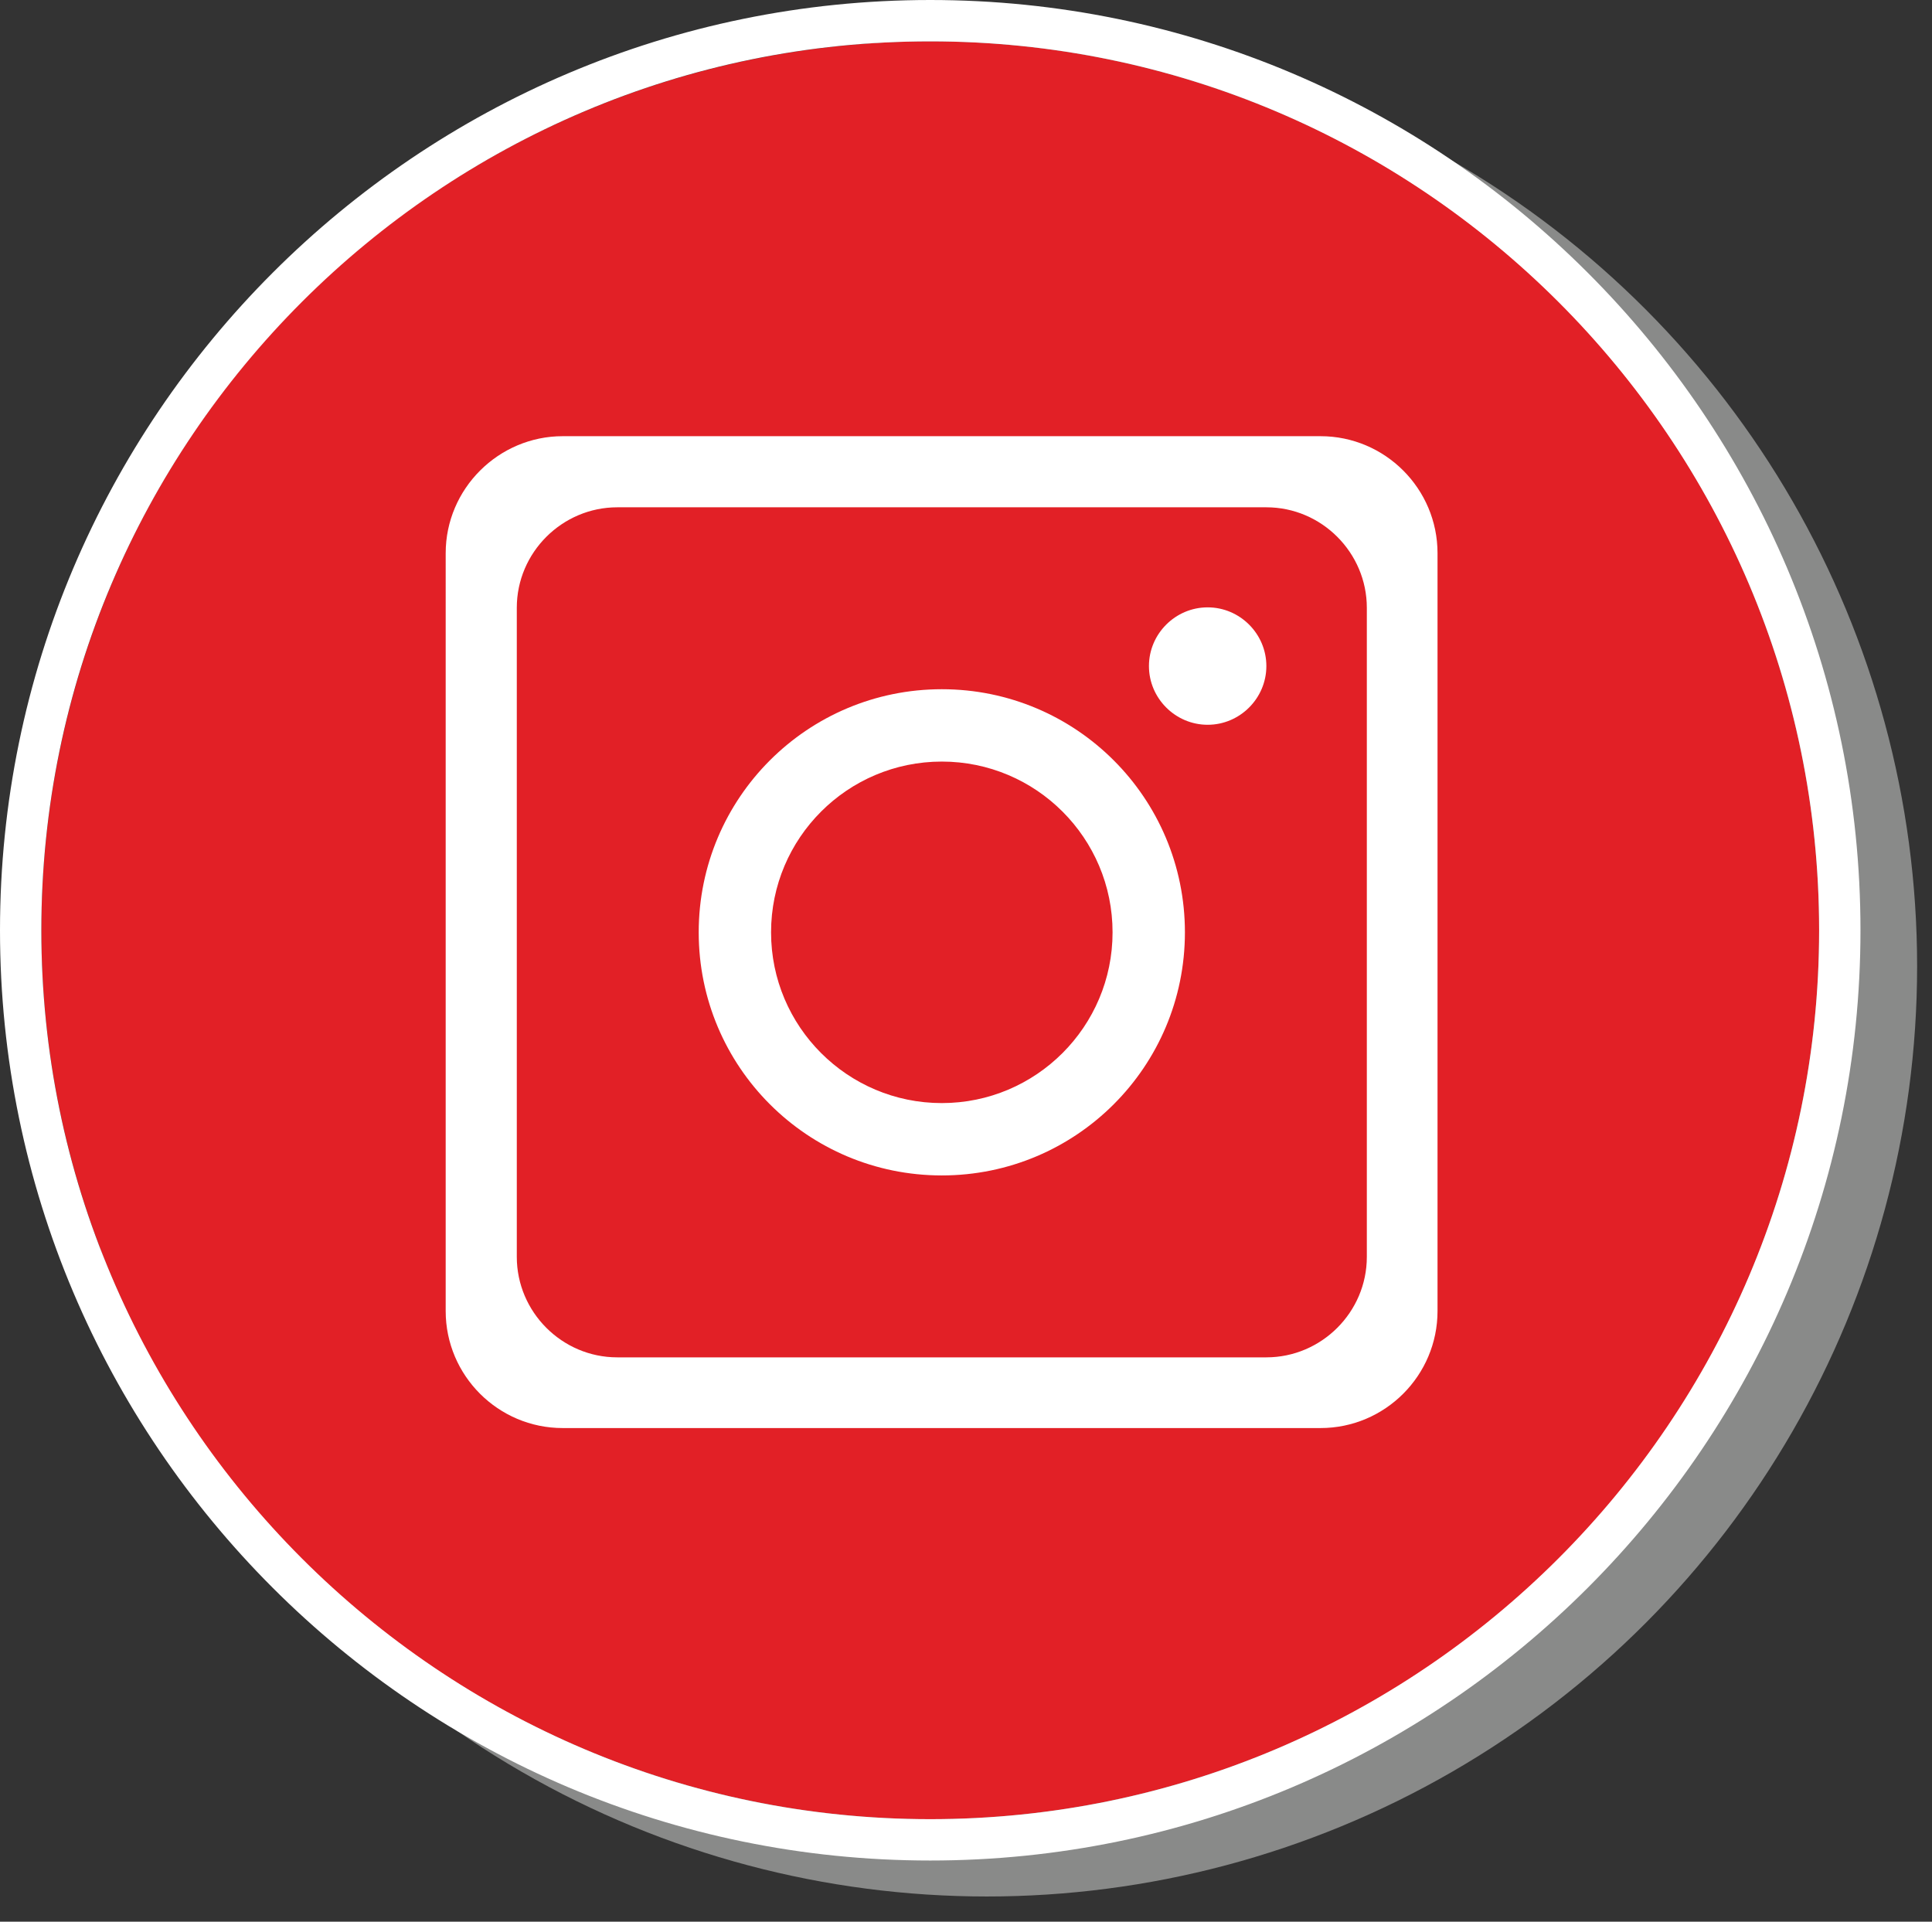 <?xml version="1.0" encoding="utf-8"?>
<!-- Generator: Adobe Illustrator 23.0.5, SVG Export Plug-In . SVG Version: 6.00 Build 0)  -->
<svg version="1.1" id="Слой_1" xmlns="http://www.w3.org/2000/svg" xmlns:xlink="http://www.w3.org/1999/xlink" x="0px" y="0px"
	 viewBox="0 0 46.73 46.48" style="enable-background:new 0 0 46.73 46.48;" xml:space="preserve">
<rect x="0" y="0" width="46.73" height="46.48" fill="#333333" stroke="none"/>
<style type="text/css">
	.st0{fill-rule:evenodd;clip-rule:evenodd;fill:#898A89;}
	.st1{fill-rule:evenodd;clip-rule:evenodd;fill:#E22026;}
	.st2{fill-rule:evenodd;clip-rule:evenodd;fill:#FFFFFF;}
	.st3{fill-rule:evenodd;clip-rule:evenodd;fill:#FFFFFF;stroke:#FFFFFF;stroke-width:0.15;stroke-miterlimit:10;}
	.st4{fill-rule:evenodd;clip-rule:evenodd;fill:#39B54A;}
	.st5{fill-rule:evenodd;clip-rule:evenodd;fill:#FFFFFF;stroke:#FFFFFF;stroke-width:0.989;stroke-miterlimit:10;}
	.st6{fill-rule:evenodd;clip-rule:evenodd;fill:#1F7750;}
</style>
<circle class="st0" cx="23.87" cy="23.37" r="22.5"/>
<circle class="st1" cx="22.5" cy="22.5" r="21.5"/>
<path class="st2" d="M22.5,1C10.64,1,1,10.64,1,22.5C1,34.35,10.64,44,22.5,44C34.35,44,44,34.35,44,22.5C44,10.64,34.35,1,22.5,1
	L22.5,1L22.5,1z M22.5,45C10.09,45,0,34.91,0,22.5C0,10.09,10.09,0,22.5,0C34.91,0,45,10.09,45,22.5C45,34.91,34.91,45,22.5,45
	L22.5,45z"/>
<g>
	<path class="st2" d="M13.61,10.55h18.33c1.56,0,2.83,1.27,2.83,2.83v18.33c0,1.56-1.27,2.83-2.83,2.83H13.61
		c-1.56,0-2.83-1.27-2.83-2.83V13.38C10.78,11.82,12.06,10.55,13.61,10.55L13.61,10.55z M14.93,12.27c-1.33,0-2.43,1.09-2.43,2.43
		v15.7c0,1.33,1.09,2.43,2.43,2.43h15.7c1.33,0,2.43-1.09,2.43-2.43V14.7c0-1.33-1.09-2.43-2.43-2.43H14.93z"/>
	<path class="st2" d="M22.78,16.67c3.25,0,5.88,2.63,5.88,5.88c0,3.25-2.63,5.88-5.88,5.88c-3.25,0-5.88-2.63-5.88-5.88
		C16.9,19.3,19.53,16.67,22.78,16.67L22.78,16.67z M22.78,18.42c-2.28,0-4.13,1.85-4.13,4.13c0,2.28,1.85,4.13,4.13,4.13
		c2.28,0,4.13-1.85,4.13-4.13C26.91,20.27,25.06,18.42,22.78,18.42z"/>
	<path class="st2" d="M29.21,17.53c0.78,0,1.42-0.64,1.42-1.42c0-0.78-0.64-1.42-1.42-1.42c-0.78,0-1.42,0.64-1.42,1.42
		C27.79,16.89,28.43,17.53,29.21,17.53z"/>
</g>
</svg>
